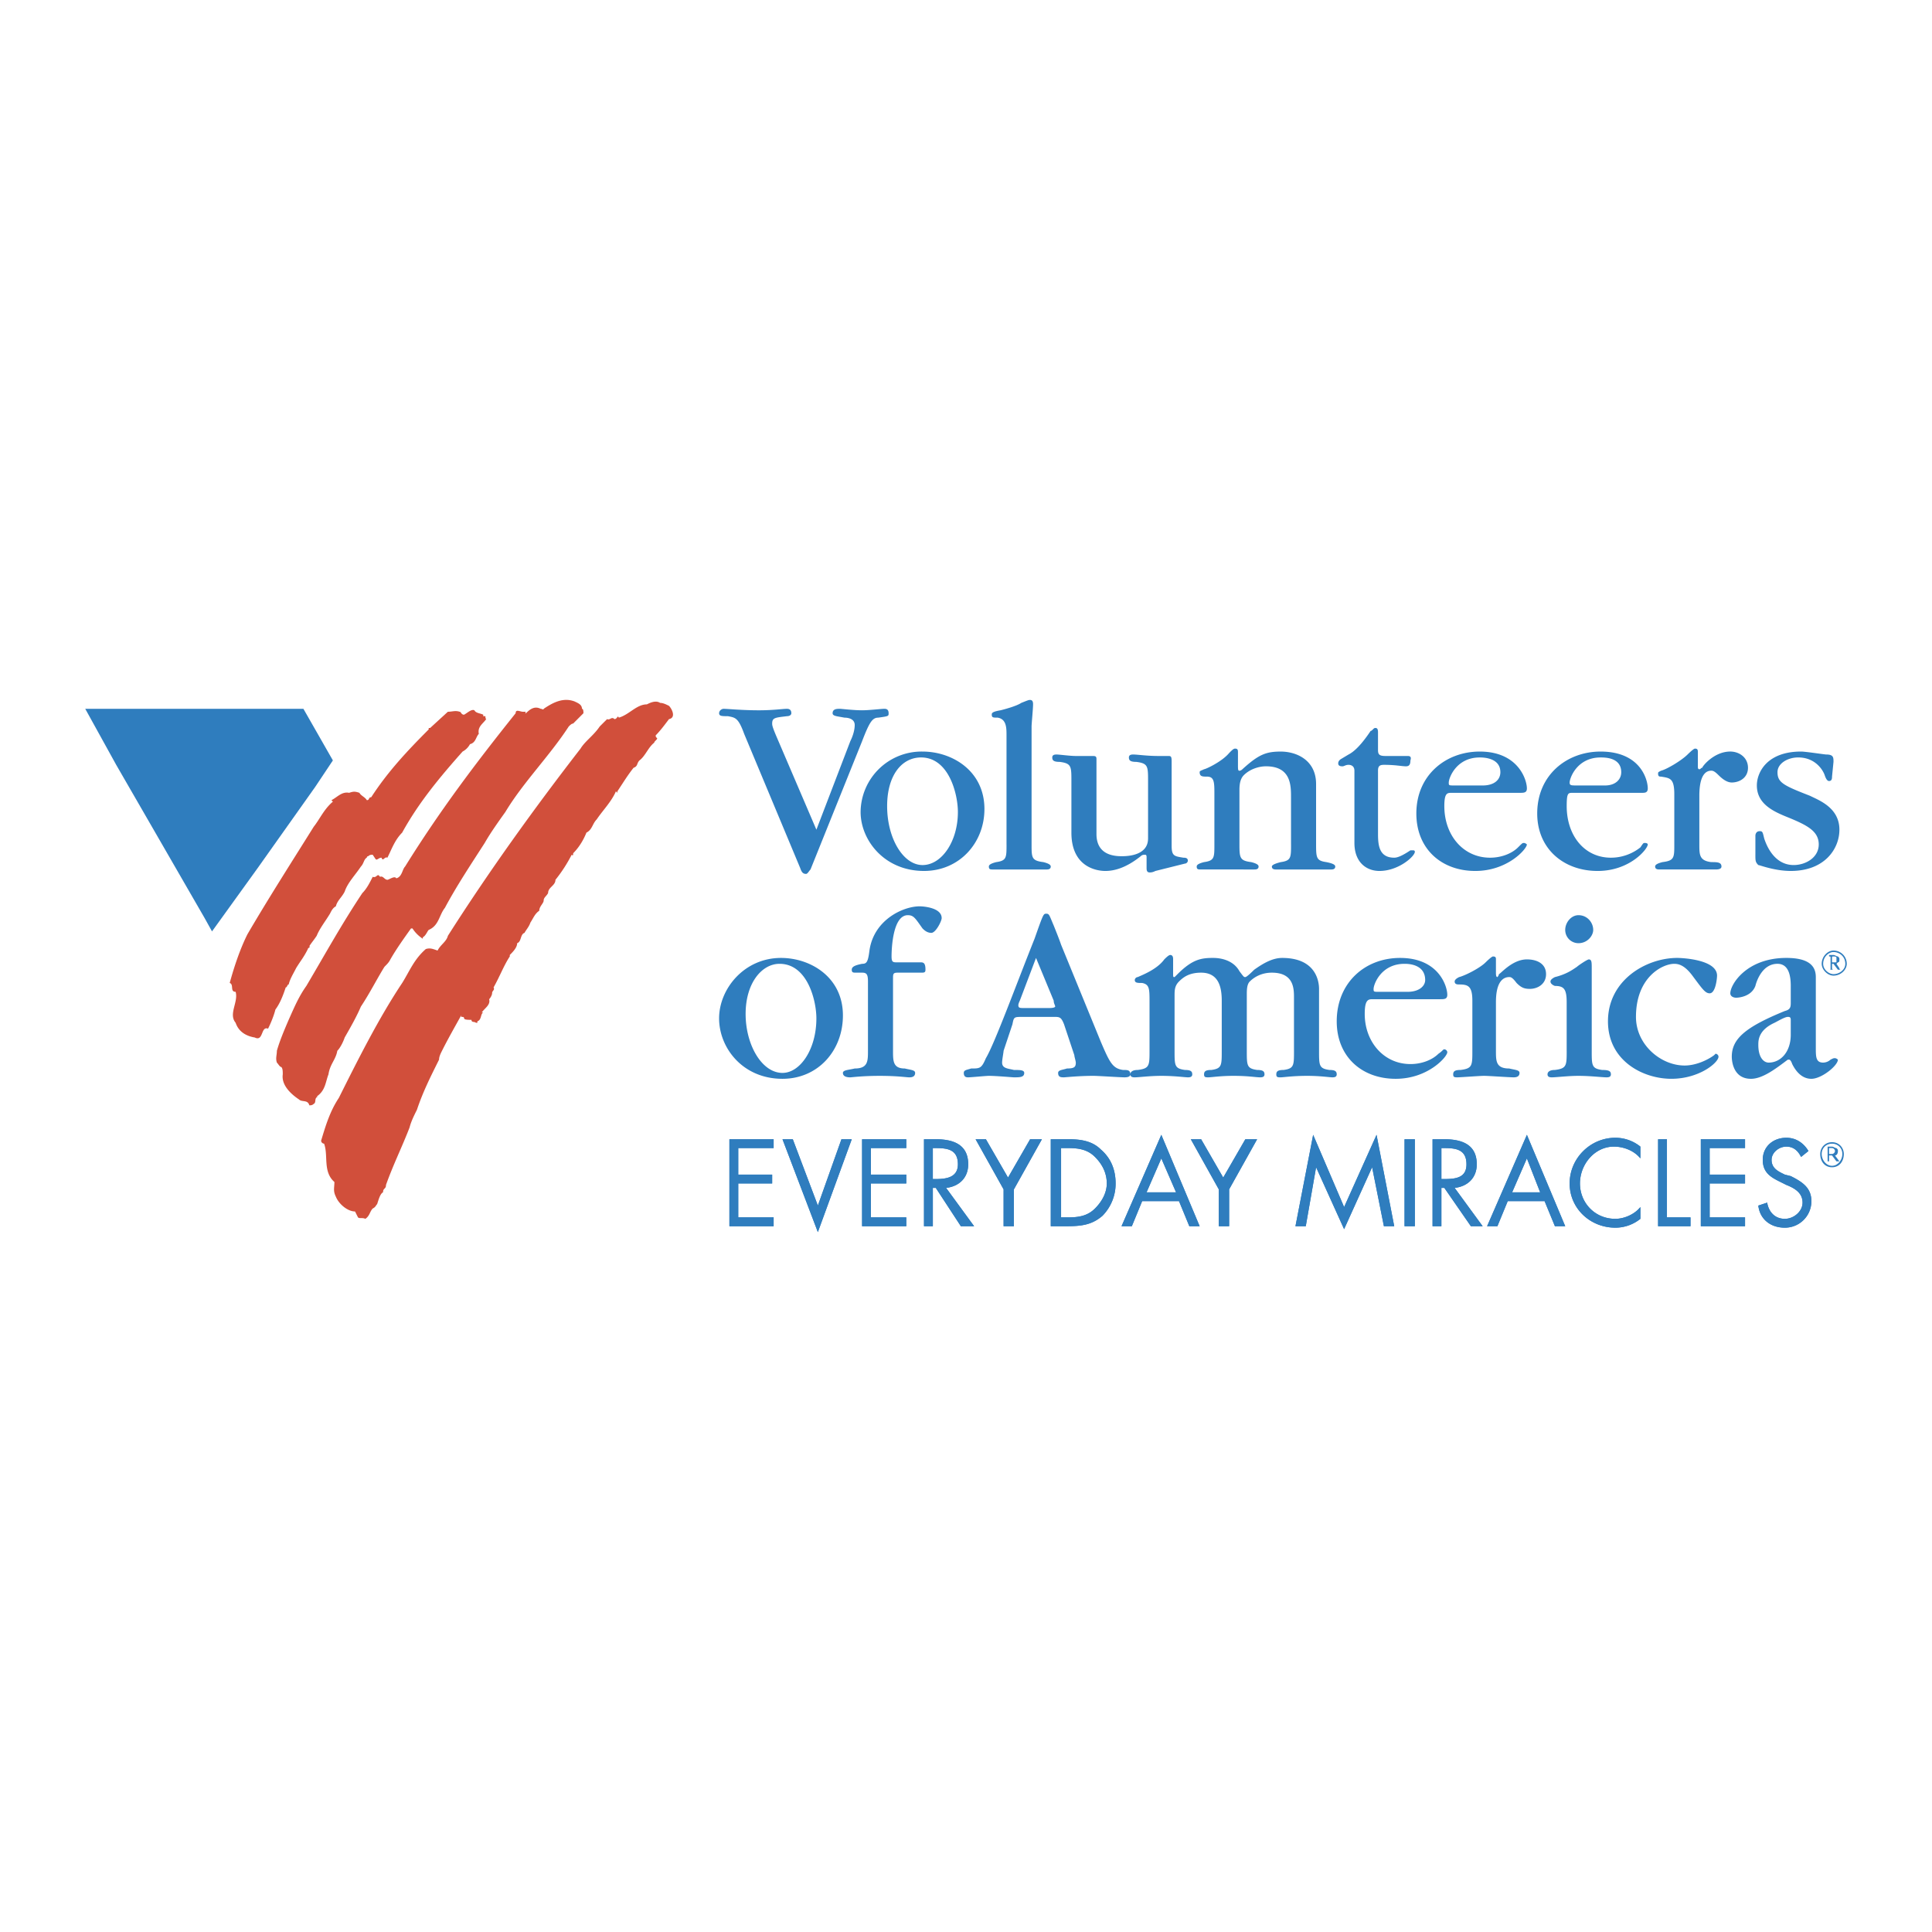 <svg xmlns="http://www.w3.org/2000/svg" width="2500" height="2500" viewBox="0 0 192.756 192.756"><g fill-rule="evenodd" clip-rule="evenodd"><path fill="#fff" d="M0 0h192.756v192.756H0V0z"/><path d="M86.01 73.954c.735-1.912 1.029-2.354 1.618-2.354 1.029-.146 1.029-.146 1.029-.441 0-.441-.294-.441-.441-.441-.294 0-1.471.147-2.206.147-.882 0-2.059-.147-2.206-.147-.294 0-.735 0-.735.441 0 .294.441.294 1.176.441.441 0 1.029.147 1.029.736 0 .441-.146 1.029-.441 1.618l-3.382 8.824-3.971-9.266c-.441-1.03-.441-1.176-.441-1.323 0-.589.294-.589 1.471-.735.294 0 .441-.147.441-.294 0-.294-.147-.441-.441-.441-.441 0-1.324.147-2.794.147-1.765 0-3.088-.147-3.53-.147-.147 0-.441.147-.441.441s.294.294.883.294c.735.146 1.029.146 1.617 1.765l5.589 13.383c.147.441.294.588.588.588.147 0 .294-.294.441-.441l5.147-12.795zM98.217 80.719c0-3.824-3.236-5.736-6.177-5.736a6.083 6.083 0 0 0-6.177 6.03c0 2.794 2.353 5.882 6.324 5.882 3.529.001 6.03-2.794 6.03-6.176zm-9.707-.295c0-3.088 1.471-4.853 3.383-4.853 2.794 0 3.676 3.677 3.676 5.442 0 2.941-1.618 5.294-3.529 5.294-1.913 0-3.53-2.647-3.53-5.883zM100.422 84.249c0 1.323 0 1.618-1.029 1.765-.588.147-.734.294-.734.441 0 .294.146.294.441.294h5.292c.148 0 .441 0 .441-.294 0-.147-.146-.294-.734-.441-1.178-.147-1.178-.441-1.178-1.765V72.482c0-.293.148-1.765.148-2.206 0-.147 0-.441-.295-.441-.146 0-.146 0-.883.294-.441.294-1.471.588-2.059.735-.883.147-.883.294-.883.441 0 .294.148.294.59.294.881.147.881 1.029.881 1.765v10.885h.002zM114.541 83.66c0 1.765-2.205 1.765-2.646 1.765-2.059 0-2.5-1.176-2.5-2.206v-6.912-.588c0-.294-.148-.294-.441-.294H107.335c-.588 0-1.617-.147-1.91-.147-.148 0-.441 0-.441.294s.146.441.734.441c1.176.147 1.176.441 1.176 1.912v5.147c0 3.53 2.648 3.824 3.383 3.824.883 0 2.061-.294 3.531-1.471.146-.147.293-.147.441-.147.146 0 .146.147.146.294v1.03c0 .147 0 .441.293.441.148 0 .295 0 .59-.147l2.941-.735c.146 0 .293-.147.293-.294 0-.294-.293-.294-.441-.294-.883-.147-1.176-.147-1.176-1.176V76.16c0-.588 0-.735-.295-.735h-1.029c-1.176 0-2.059-.147-2.5-.147-.146 0-.441 0-.441.294s.146.441.736.441c1.176.147 1.176.441 1.176 1.912v5.735h-.001zM128.807 84.249c0 1.323 0 1.618-1.029 1.765-.588.147-.883.294-.883.441 0 .294.295.294.441.294h5.441c.148 0 .441 0 .441-.294 0-.147-.146-.294-.883-.441-1.029-.147-1.029-.441-1.029-1.912v-5.883c0-2.353-1.912-3.235-3.529-3.235-1.471 0-2.207.294-3.824 1.765 0 0-.146.147-.293.147-.148 0-.148-.147-.148-.588V75.13c0-.294 0-.441-.293-.441-.148 0-.295.147-.588.441-.736.882-2.354 1.618-2.502 1.618-.293.147-.439.147-.439.294 0 .441.293.441.734.441.736 0 .736.588.736 1.765v5c0 1.323 0 1.618-1.031 1.765-.588.147-.734.294-.734.441 0 .294.146.294.441.294H125.13c.146 0 .439 0 .439-.294 0-.147-.146-.294-.734-.441-1.176-.147-1.176-.441-1.176-1.912v-5.294c0-.735.146-1.177.441-1.471.588-.588 1.469-.882 2.205-.882 2.5 0 2.5 1.912 2.5 3.088v4.707h.002zM137.484 76.895c0-.441.146-.588.588-.588 1.176 0 1.766.147 2.205.147.295 0 .441-.147.441-.588.148-.441-.146-.441-.293-.441h-2.207c-.588 0-.734-.147-.734-.588v-1.765c0-.441-.146-.441-.295-.441-.146 0-.293.294-.441.294-.883 1.324-1.617 2.059-2.205 2.353l-.736.441s-.293.147-.293.441.293.294.441.294c.146 0 .293-.147.588-.147.293 0 .588.147.588.588v7.206c0 1.912 1.176 2.794 2.5 2.794 1.912 0 3.529-1.471 3.529-1.912 0-.147-.146-.147-.146-.147h-.295c-.881.588-1.322.735-1.617.735-1.471 0-1.617-1.176-1.617-2.353v-6.323h-.001zM151.604 79.101c.441 0 .734 0 .734-.441 0-.883-.883-3.677-4.705-3.677-3.383 0-6.324 2.353-6.324 6.177 0 3.53 2.5 5.736 5.883 5.736 3.234 0 5.146-2.206 5.146-2.647 0 0-.146-.147-.293-.147-.148 0-.148 0-.59.441-.588.588-1.617 1.029-2.793 1.029-2.648 0-4.561-2.206-4.561-5.147 0-1.323.295-1.323.736-1.323h6.767v-.001zm-6.473-.735c-.588 0-.588 0-.588-.294 0-.441.736-2.5 3.09-2.5.293 0 2.059 0 2.059 1.471 0 .735-.59 1.324-1.766 1.324h-2.795v-.001zM163.809 79.101c.295 0 .59 0 .59-.441 0-.883-.736-3.677-4.707-3.677-3.383 0-6.324 2.353-6.324 6.177 0 3.53 2.648 5.736 6.029 5.736 3.236 0 5.002-2.206 5.002-2.647 0 0 0-.147-.295-.147-.146 0-.146 0-.441.441a4.733 4.733 0 0 1-2.941 1.029c-2.646 0-4.412-2.206-4.412-5.147 0-1.323.146-1.323.588-1.323h6.911v-.001zm-6.471-.735c-.588 0-.734 0-.734-.294 0-.441.734-2.5 3.088-2.5.441 0 2.059 0 2.059 1.471 0 .735-.588 1.324-1.617 1.324h-2.796v-.001zM169.398 75.13c0-.294 0-.441-.295-.441-.146 0-.734.588-.734.588-.588.589-2.059 1.471-2.648 1.618-.293.147-.293.147-.293.294 0 .294.146.294.293.294.883.147 1.324.147 1.324 1.765v5c0 1.323 0 1.618-1.176 1.765-.59.147-.736.294-.736.441 0 .294.295.294.441.294h5.587c.148 0 .59 0 .59-.294 0-.441-.441-.441-1.029-.441-1.178-.147-1.178-.735-1.178-1.765v-4.854c0-2.206.736-2.5 1.178-2.5.146 0 .293 0 .734.441s.883.735 1.324.735c.734 0 1.617-.441 1.617-1.47 0-1.03-.883-1.618-1.766-1.618-1.617 0-2.793 1.471-2.793 1.618-.148 0-.148.147-.295.147s-.146-.147-.146-.294V75.13h.001zM175.135 85.278c0 .588 0 .735.293 1.029.146 0 1.617.588 3.236.588 3.383 0 4.854-2.206 4.854-4.118 0-2.206-2.061-2.941-2.941-3.383-2.648-1.029-3.236-1.324-3.236-2.353 0-.882 1.029-1.471 2.059-1.471 1.766 0 2.5 1.324 2.648 1.765.146.441.293.588.439.588.295 0 .295-.294.295-.441l.146-1.471c0-.441 0-.735-.734-.735-.146 0-2.059-.294-2.5-.294-3.383 0-4.412 2.059-4.412 3.383 0 1.912 1.764 2.647 3.234 3.235 1.766.735 2.941 1.323 2.941 2.647 0 1.323-1.322 2.059-2.5 2.059-2.059 0-2.793-2.206-2.941-2.647-.146-.588-.146-.735-.441-.735-.439 0-.439.441-.439.441v1.913h-.001zM84.098 101.309c0-3.824-3.235-5.736-6.177-5.736-3.677 0-6.177 3.089-6.177 6.031 0 2.939 2.353 6.029 6.324 6.029 3.53 0 6.03-2.795 6.03-6.324zm-9.707-.147c0-3.09 1.618-5.002 3.383-5.002 2.794 0 3.677 3.678 3.677 5.443 0 3.088-1.618 5.441-3.383 5.441-2.059.001-3.677-2.794-3.677-5.882zM89.098 97.631c0-.439 0-.588.441-.588h2.354c.294 0 .441 0 .441-.293 0-.59-.147-.736-.441-.736h-2.354c-.441 0-.588 0-.588-.588 0-.882.147-4.118 1.618-4.118.588 0 .735.293 1.471 1.323.147.147.441.441.882.441s1.029-1.177 1.029-1.471c0-1.029-1.765-1.176-2.206-1.176-1.618 0-4.56 1.323-5 4.412-.147 1.176-.294 1.323-.735 1.323-.736.148-1.03.295-1.03.59 0 .293.147.293.441.293h.588c.441 0 .588.148.588.883v6.912c0 1.029 0 1.766-1.324 1.766-.588.146-1.176.146-1.176.441 0 .441.588.441.735.441s1.177-.148 2.942-.148c1.764 0 2.646.148 2.941.148.147 0 .588 0 .588-.441 0-.295-.441-.295-1.029-.441-1.177 0-1.177-.736-1.177-1.766v-7.207h.001zM105.129 101.455c.588 0 .734 0 1.029.736l1.029 3.088c0 .146.146.588.146.736 0 .439-.146.588-.881.588-.441.146-.883.146-.883.441 0 .441.293.441.588.441.146 0 1.471-.148 2.941-.148.441 0 2.646.148 3.088.148.148 0 .588 0 .588-.295 0-.441-.293-.441-.734-.441-1.029-.146-1.324-.734-2.205-2.795l-3.973-9.706c-.146-.441-.439-1.176-.734-1.912-.441-1.029-.441-1.176-.736-1.176-.293 0-.293 0-1.176 2.5-1.766 4.412-3.971 10.443-4.854 11.914-.441 1.029-.588 1.029-1.47 1.029-.441.146-.735.146-.735.441 0 .441.294.441.441.441.294 0 1.765-.148 2.06-.148.734 0 2.354.148 2.5.148.588 0 1.029 0 1.029-.441 0-.295-.441-.295-1.029-.295-.588-.146-1.178-.146-1.178-.734 0-.295.148-1.031.148-1.178l.883-2.646c.146-.736.146-.736 1.029-.736h3.089zm-2.941-.883c-.441 0-.588 0-.588-.293 0-.148.146-.441.146-.441l1.617-4.265 1.766 4.265c0 .293.146.441.146.588 0 0 0 .146-.588.146h-2.499zM129.102 104.838c0 1.471 0 1.766-1.029 1.912-.59 0-.736.146-.736.441s.146.295.441.295 1.176-.148 2.646-.148c1.324 0 2.207.148 2.502.148.146 0 .439 0 .439-.295s-.146-.441-.734-.441c-1.029-.146-1.029-.441-1.029-1.912v-6.176c0-.736-.295-3.089-3.678-3.089-.881 0-1.764.441-2.793 1.177-.148.146-.736.734-.883.734s-.146 0-.588-.588c-.736-1.324-2.354-1.324-2.648-1.324-1.176 0-2.059.147-3.529 1.619l-.295.293c-.146 0-.146 0-.146-.441V95.72c0-.147 0-.441-.293-.441-.148 0-.441.294-.59.441-.734 1.03-2.352 1.618-2.646 1.764-.146 0-.295.146-.295.295 0 .293.295.293.736.293.734.148.734.59.734 1.912v4.854c0 1.471 0 1.766-1.176 1.912-.441 0-.736.146-.736.441s.295.295.441.295c.441 0 1.471-.148 2.648-.148 1.322 0 2.354.148 2.646.148.146 0 .441 0 .441-.295s-.146-.441-.734-.441c-1.031-.146-1.031-.441-1.031-1.912v-5.441c0-.588 0-1.029.441-1.471s1.029-.883 2.207-.883c1.764 0 2.059 1.471 2.059 2.795v5c0 1.471 0 1.766-1.029 1.912-.588 0-.736.146-.736.441s.148.295.441.295c.295 0 1.178-.148 2.5-.148 1.471 0 2.207.148 2.648.148.146 0 .441 0 .441-.295s-.148-.441-.736-.441c-1.029-.146-1.029-.441-1.029-1.912V99.25c0-.441 0-1.029.295-1.324.441-.441 1.176-.883 2.205-.883 2.207 0 2.207 1.619 2.207 2.5v5.295h.001zM143.66 99.691c.441 0 .736 0 .736-.441 0-.883-.883-3.677-4.707-3.677-3.529 0-6.324 2.5-6.324 6.324 0 3.529 2.5 5.736 5.883 5.736 3.236 0 5.148-2.207 5.148-2.648 0-.146-.146-.293-.295-.293-.146 0-.146.146-.588.441-.588.588-1.617 1.029-2.795 1.029-2.646 0-4.559-2.207-4.559-5 0-1.324.295-1.471.736-1.471h6.765zm-6.029-.736c-.588 0-.588 0-.588-.293 0-.441.734-2.502 3.088-2.502.295 0 2.059 0 2.059 1.619 0 .588-.588 1.176-1.764 1.176h-2.795zM149.25 95.72c0-.147 0-.294-.295-.294-.146 0-.734.588-.734.588-.588.588-2.061 1.324-2.648 1.471-.293.146-.441.295-.441.441 0 .295.295.295.441.295.883 0 1.324.146 1.324 1.617v5c0 1.471 0 1.766-1.176 1.912-.59 0-.736.146-.736.441s.146.295.441.295 2.207-.148 2.646-.148c.441 0 2.5.148 2.941.148.148 0 .59 0 .59-.441 0-.295-.441-.295-1.031-.441-1.322 0-1.322-.736-1.322-1.766v-4.854c0-2.059.734-2.5 1.322-2.5.148 0 .295 0 .736.588.441.441.736.59 1.324.59.734 0 1.617-.441 1.617-1.471 0-1.031-.883-1.471-1.912-1.471-1.471 0-2.646 1.471-2.795 1.471 0 .146-.146.293-.146.293-.146 0-.146-.293-.146-.441V95.72zM156.309 104.838c0 1.471 0 1.766-1.176 1.912-.441 0-.736.146-.736.441s.295.295.441.295c.441 0 1.617-.148 2.648-.148 1.176 0 2.352.148 2.793.148.148 0 .441 0 .441-.295s-.146-.441-.883-.441c-1.029-.146-1.029-.441-1.029-1.912v-8.236c0-.588 0-.881-.293-.881-.148 0-1.029.588-1.178.735-.441.295-1.029.736-2.205 1.029-.295.146-.441.295-.441.441 0 .295.441.441.441.441.883 0 1.176.295 1.176 1.617v4.854h.001zm2.646-12.06c0-.735-.588-1.47-1.469-1.47-.736 0-1.324.735-1.324 1.47s.588 1.324 1.324 1.324c.881 0 1.469-.735 1.469-1.324zM163.221 101.455c0-3.971 2.648-5.295 3.824-5.295.588 0 1.176.295 1.912 1.324.883 1.178 1.176 1.619 1.617 1.619.588 0 .736-1.473.736-1.766 0-1.618-3.529-1.765-3.971-1.765-3.09 0-6.912 2.207-6.912 6.324 0 3.971 3.529 5.736 6.322 5.736 2.795 0 4.707-1.617 4.707-2.207 0-.146-.146-.293-.295-.293l-.146.146c-.588.441-1.766 1.029-2.941 1.029-2.353.002-4.853-2.057-4.853-4.852zM178.664 99.984c0 .441 0 .736-.59.883-3.971 1.617-5.293 2.795-5.293 4.559 0 .441.146 2.207 1.912 2.207 1.176 0 2.5-1.029 3.676-1.912h.146s.148 0 .295.441c.295.588.883 1.471 1.912 1.471s2.646-1.324 2.646-1.912c0 0-.146-.146-.293-.146-.148 0-.148 0-.441.146a1.131 1.131 0 0 1-.736.295c-.734 0-.734-.59-.734-1.473v-7.059c0-1.029-.588-1.912-2.941-1.912-3.971 0-5.59 2.648-5.59 3.531 0 .293.295.439.59.439 0 0 1.471 0 1.912-1.176.146-.588.734-2.207 2.205-2.207 1.176 0 1.324 1.324 1.324 2.207v1.618zm0 3.237c0 1.764-1.029 2.795-2.207 2.795-.441 0-1.029-.441-1.029-1.766 0-.441 0-1.471 1.617-2.207.295-.146 1.029-.588 1.324-.588.146 0 .295 0 .295.295v1.471zM182.928 94.837c.736 0 1.324.588 1.324 1.323 0 .59-.588 1.178-1.324 1.178-.588 0-1.176-.588-1.176-1.178 0-.734.588-1.323 1.176-1.323zm0 .147c-.441 0-1.029.441-1.029 1.176 0 .59.588 1.031 1.029 1.031.59 0 1.178-.441 1.178-1.031-.001-.734-.588-1.176-1.178-1.176zm.59 1.618c0 .148.146.148.146.148h-.295l-.441-.59h-.146v.295c0 .295 0 .295.295.295h-.59c.148 0 .148 0 .148-.148v-1.029c0-.147 0-.147-.148-.147v-.147h.441c.148 0 .295.147.441.147.148.147.148.147.148.294 0 .146 0 .293-.148.293l-.146.146.295.443zm-.737-.588H183.222V95.574c0-.147-.146-.147-.295-.147-.146 0-.146 0-.146.147v.44zM182.486 114.545h.295c.146 0 .295.146.295.293a.317.317 0 0 1-.295.295h-.295v-.588zm-.146 1.324h.146v-.59h.295l.441.59h.295l-.441-.59c.146 0 .293-.146.293-.441 0-.146 0-.146-.146-.293-.146 0-.295-.146-.441-.146h-.441v1.47h-.001zm.441-1.912c-.734 0-1.176.588-1.176 1.176 0 .736.441 1.324 1.176 1.324.736 0 1.176-.588 1.176-1.324 0-.588-.439-1.176-1.176-1.176zm0 .147c.588 0 1.029.441 1.029 1.029s-.441 1.178-1.029 1.178-1.029-.59-1.029-1.178.441-1.029 1.029-1.029zM72.773 113.662h4.413v.883h-3.53v2.646h3.383v.883h-3.383v3.383h3.53v.883h-4.413v-8.678zM81.598 120.281l2.353-6.619h1.029l-3.382 9.266-3.53-9.266h1.029l2.501 6.619zM86.01 113.662h4.411v.883h-3.529v2.646h3.529v.883h-3.529v3.383h3.529v.883H86.01v-8.678zM93.069 122.34h-.882v-8.678h1.176c1.618 0 3.236.441 3.236 2.5 0 1.324-.882 2.207-2.206 2.354l2.795 3.824h-1.324l-2.5-3.824h-.294v3.824h-.001zm0-4.707h.294c1.03 0 2.206-.146 2.206-1.471 0-1.471-1.029-1.617-2.206-1.617h-.294v3.088zM97.334 113.662h1.029l2.207 3.824 2.205-3.824h1.178l-2.795 5v3.678h-1.029v-3.678l-2.795-5zM104.834 113.662h1.766c1.176 0 2.354.146 3.236 1.029 1.029.883 1.469 2.059 1.469 3.383a4.56 4.56 0 0 1-1.322 3.236c-1.029.883-2.059 1.029-3.529 1.029h-1.619v-8.677h-.001zm1.766 7.795c1.029 0 1.912-.146 2.646-.883.736-.734 1.178-1.617 1.178-2.5 0-1.029-.441-1.912-1.178-2.646-.734-.736-1.617-.883-2.646-.883h-.736v6.912h.736zM113.953 119.84l-1.029 2.5h-1.029l3.971-9.119 3.824 9.119h-1.031l-1.029-2.5h-3.677zm1.912-4.266l-1.471 3.383h2.941l-1.47-3.383zM118.807 113.662h1.029l2.205 3.824 2.207-3.824h1.176l-2.793 5v3.678H121.6v-3.678l-2.793-5zM131.014 113.221l3.088 7.207 3.236-7.207 1.764 9.119h-1.03l-1.176-5.883-2.794 6.176-2.795-6.176-1.03 5.883h-1.029l1.766-9.119zM140.131 122.34v-8.678h1.029v8.678h-1.029zM143.809 122.34h-.883v-8.678h1.176c1.619 0 3.236.441 3.236 2.5 0 1.324-.883 2.207-2.207 2.354l2.795 3.824h-1.176l-2.648-3.824h-.293v3.824zm0-4.707h.293c1.178 0 2.207-.146 2.207-1.471 0-1.471-1.029-1.617-2.207-1.617h-.293v3.088zM150.426 119.84l-1.029 2.5h-1.029l3.971-9.119 3.824 9.119h-1.029l-1.029-2.5h-3.679zm1.912-4.266l-1.471 3.383h2.795l-1.324-3.383zM163.662 115.574c-.588-.736-1.617-1.176-2.646-1.176-1.912 0-3.383 1.764-3.383 3.676s1.471 3.529 3.529 3.529c.883 0 1.912-.441 2.5-1.176v1.176a3.98 3.98 0 0 1-2.5.883c-2.5 0-4.559-1.912-4.559-4.412s2.059-4.559 4.559-4.559a3.98 3.98 0 0 1 2.5.883v1.176zM166.311 121.457h2.351v.883h-3.234v-8.678h.883v7.795zM169.691 113.662h4.413v.883h-3.53v2.646h3.53v.883h-3.53v3.383h3.53v.883h-4.413v-8.678zM179.693 115.428c-.295-.59-.736-1.029-1.471-1.029-.736 0-1.471.588-1.471 1.322 0 .883.734 1.178 1.322 1.471l.59.148c1.176.588 2.059 1.176 2.059 2.5a2.636 2.636 0 0 1-2.648 2.646c-1.469 0-2.5-.883-2.646-2.205l.883-.295c.146.883.734 1.617 1.764 1.617.883 0 1.766-.734 1.766-1.617 0-1.029-.883-1.471-1.617-1.766l-.588-.293c-.883-.441-1.766-.883-1.766-2.207 0-1.322 1.029-2.205 2.354-2.205 1.029 0 1.764.588 2.205 1.322l-.736.591z" fill="#2f7dbe"/><path fill="#2f7dbe" d="M72.773 113.662h4.413v.883h-3.53v2.646h3.383v.883h-3.383v3.383h3.53v.883h-4.413v-8.678zM81.598 120.281l2.353-6.619h1.029l-3.382 9.266-3.53-9.266h1.029l2.501 6.619zM86.01 113.662h4.411v.883h-3.529v2.646h3.529v.883h-3.529v3.383h3.529v.883H86.01v-8.678zM93.069 122.34h-.882v-8.678h1.176c1.618 0 3.236.441 3.236 2.5 0 1.324-.882 2.207-2.206 2.354l2.795 3.824h-1.324l-2.5-3.824h-.294v3.824h-.001zm0-4.707h.294c1.03 0 2.206-.146 2.206-1.471 0-1.471-1.029-1.617-2.206-1.617h-.294v3.088zM97.334 113.662h1.029l2.207 3.824 2.205-3.824h1.178l-2.795 5v3.678h-1.029v-3.678l-2.795-5zM104.834 113.662h1.766c1.176 0 2.354.146 3.236 1.029 1.029.883 1.469 2.059 1.469 3.383a4.56 4.56 0 0 1-1.322 3.236c-1.029.883-2.059 1.029-3.529 1.029h-1.619v-8.677h-.001zm1.766 7.795c1.029 0 1.912-.146 2.646-.883.736-.734 1.178-1.617 1.178-2.5 0-1.029-.441-1.912-1.178-2.646-.734-.736-1.617-.883-2.646-.883h-.736v6.912h.736zM113.953 119.84l-1.029 2.5h-1.029l3.971-9.119 3.824 9.119h-1.031l-1.029-2.5h-3.677zm1.912-4.266l-1.471 3.383h2.941l-1.47-3.383zM118.807 113.662h1.029l2.205 3.824 2.207-3.824h1.176l-2.793 5v3.678H121.6v-3.678l-2.793-5zM131.014 113.221l3.088 7.207 3.236-7.207 1.764 9.119h-1.03l-1.176-5.883-2.794 6.176-2.795-6.176-1.03 5.883h-1.029l1.766-9.119zM140.131 122.34v-8.678h1.029v8.678h-1.029zM143.809 122.34h-.883v-8.678h1.176c1.619 0 3.236.441 3.236 2.5 0 1.324-.883 2.207-2.207 2.354l2.795 3.824h-1.176l-2.648-3.824h-.293v3.824zm0-4.707h.293c1.178 0 2.207-.146 2.207-1.471 0-1.471-1.029-1.617-2.207-1.617h-.293v3.088zM150.426 119.84l-1.029 2.5h-1.029l3.971-9.119 3.824 9.119h-1.029l-1.029-2.5h-3.679zm1.912-4.266l-1.471 3.383h2.795l-1.324-3.383zM163.662 115.574c-.588-.736-1.617-1.176-2.646-1.176-1.912 0-3.383 1.764-3.383 3.676s1.471 3.529 3.529 3.529c.883 0 1.912-.441 2.5-1.176v1.176a3.98 3.98 0 0 1-2.5.883c-2.5 0-4.559-1.912-4.559-4.412s2.059-4.559 4.559-4.559a3.98 3.98 0 0 1 2.5.883v1.176zM166.311 121.457h2.351v.883h-3.234v-8.678h.883v7.795zM169.691 113.662h4.413v.883h-3.53v2.646h3.53v.883h-3.53v3.383h3.53v.883h-4.413v-8.678zM179.693 115.428c-.295-.59-.736-1.029-1.471-1.029-.736 0-1.471.588-1.471 1.322 0 .883.734 1.178 1.322 1.471l.59.148c1.176.588 2.059 1.176 2.059 2.5a2.636 2.636 0 0 1-2.648 2.646c-1.469 0-2.5-.883-2.646-2.205l.883-.295c.146.883.734 1.617 1.764 1.617.883 0 1.766-.734 1.766-1.617 0-1.029-.883-1.471-1.617-1.766l-.588-.293c-.883-.441-1.766-.883-1.766-2.207 0-1.322 1.029-2.205 2.354-2.205 1.029 0 1.764.588 2.205 1.322l-.736.591z"/><path d="M66.744 71.748c-.441.588-.883 1.176-1.324 1.617 0 .147 0 .147.147.294 0-.147 0 0 0 0 0 .147-.294.294-.294.441-.589.441-.882 1.324-1.471 1.765-.294.294-.147.588-.588.735-.588.735-1.03 1.47-1.618 2.353v.147l-.147-.147c-.441 1.03-1.323 1.912-1.912 2.795-.441.44-.441 1.029-1.029 1.323-.294.735-.735 1.471-1.324 2.059 0 .147 0 .294-.147.147a14.48 14.48 0 0 1-1.618 2.5c0 .588-.735.735-.735 1.324-.147.294-.441.441-.441.735s-.441.588-.441 1.03c-.441.294-.588.735-.882 1.176-.147.441-.441.735-.588 1.03-.441.146-.294.882-.735 1.029 0 .441-.441.882-.735 1.177v.147c-.588.883-1.029 2.059-1.618 3.088.147.295-.147.295-.147.59 0 .146-.147.439-.294.588.147.588-.441.881-.735 1.322h.147c-.294.148-.147.736-.588.883v.146h-.147c-.147-.146-.441 0-.441-.293-.294 0-.735 0-.735-.146 0-.148-.147-.148-.147-.148h-.147v-.146c-.735 1.324-1.323 2.354-1.912 3.529-.147.295-.294.588-.294.883-.882 1.766-1.618 3.234-2.207 5-.294.588-.588 1.178-.735 1.766-.735 1.912-1.618 3.676-2.353 5.734 0 .441-.294.295-.294.736-.294.146-.441.734-.588 1.176-.147.148-.147.295-.441.441-.294.295-.294.736-.736 1.029-.294-.146-.588 0-.735-.146l-.294-.588c-.736 0-1.618-.736-1.912-1.471-.294-.588-.147-.883-.147-1.471-1.177-1.029-.588-2.648-1.03-3.824a.315.315 0 0 1-.294-.295c.441-1.471.882-2.941 1.765-4.264 1.912-3.824 3.971-7.941 6.324-11.473.735-1.176 1.176-2.352 2.353-3.382.441-.147.735 0 1.177.147.294-.588.882-.882 1.029-1.471 4.118-6.471 8.677-12.795 13.236-18.678.441-.735 1.324-1.324 1.912-2.207l.735-.735c.294.147.441-.294.735 0 .294 0 .294-.441.441-.147 1.03-.294 1.765-1.323 2.794-1.323.294-.147.882-.441 1.323-.147.294 0 .588.147.883.294.293.296.734 1.178-.001 1.326zM57.184 72.189c-.147 0-.294.147-.441.293-1.912 2.942-4.559 5.589-6.324 8.531-.735 1.029-1.47 2.059-2.059 3.088-1.324 2.06-2.794 4.265-3.971 6.471-.588.736-.588 1.765-1.618 2.206-.147.147-.294.588-.588.735v.147a3.45 3.45 0 0 1-1.03-1.029h-.147c-.735 1.029-1.471 2.059-2.059 3.089-.147.293-.294.44-.588.735-.735 1.176-1.471 2.648-2.353 3.971-.441 1.029-1.029 2.059-1.618 3.088-.147.441-.441 1.029-.735 1.324-.147.883-.735 1.324-.882 2.354-.294.734-.294 1.617-1.177 2.205h.147c-.441.148-.147.59-.441.736-.147.146-.294.146-.441.146-.147-.588-.735-.293-1.03-.588-.882-.588-1.765-1.471-1.618-2.5 0-.295 0-.588-.147-.736-.147 0-.294-.293-.441-.439-.147-.441 0-.736 0-1.178.294-1.029.735-2.059 1.176-3.088.589-1.324 1.03-2.354 1.765-3.383 1.912-3.236 3.53-6.177 5.588-9.266.441-.441.735-1.03 1.03-1.618.441.147.441-.441.735 0 .294-.147.441.294.735.294.147 0 .735-.441.882-.147.588-.147.588-.882.882-1.176 3.383-5.441 6.913-10.148 11.03-15.295 0-.441.441-.147.735-.147h.294s-.147.147 0 .147c.441-.441.882-.735 1.471-.441.147 0 .294.147.294 0 .882-.588 1.912-1.176 3.088-.735.294.147.735.294.735.735.147 0 .147.294.147.441l-1.026 1.03z" fill="#d14f3b"/><path d="M47.771 73.218c-.294.294-.294.882-.882 1.029a1.771 1.771 0 0 1-.735.735c-2.353 2.647-4.412 5.147-6.03 8.089-.735.735-1.03 1.618-1.471 2.5-.294-.147-.441.441-.588 0-.294 0-.441.294-.588.147l-.294-.441c-.147 0-.294 0-.441.147-.147 0-.147.147-.147.147-.294.147-.294.589-.588.883-.588.882-1.324 1.617-1.618 2.5-.294.588-.735.882-.882 1.471-.294.147-.441.441-.588.735-.441.735-1.029 1.471-1.324 2.206-.294.441-.441.588-.735 1.029.147.147-.147.147-.147.294-.441.882-.735 1.176-1.177 1.911-.294.59-.588 1.029-.735 1.619-.147 0-.147.293-.294.293-.294.883-.588 1.617-1.029 2.207-.147.588-.441 1.322-.735 1.912-.735-.295-.441 1.322-1.324.881-.882-.146-1.618-.588-1.912-1.471-.736-.881.294-2.059 0-3.088-.589 0-.147-.734-.589-.883.441-1.617 1.03-3.382 1.765-4.853 2.059-3.529 4.412-7.206 6.618-10.736.588-.735 1.029-1.765 1.912-2.5l-.147-.147c.588-.294 1.03-.883 1.765-.735.441-.147.588-.147 1.029 0 .147.294.588.441.735.735.294 0 .147-.294.441-.294 1.618-2.5 3.53-4.559 5.735-6.765v-.147h.147l1.765-1.617c.441 0 .735-.147 1.176 0 .147 0 .147.294.441.294.294-.147.735-.588 1.03-.441.147.294.588.294.882.441v.147h.147c.147 0 0 .146.147.294-.293.443-.881.736-.735 1.472z" fill="#d14f3b"/><path fill="#2f7dbe" d="M30.271 70.718l2.94 5.148-1.764 2.646-5.736 8.09-4.559 6.323-.735-1.323-8.825-15.295-3.088-5.589h21.767z"/></g></svg>
